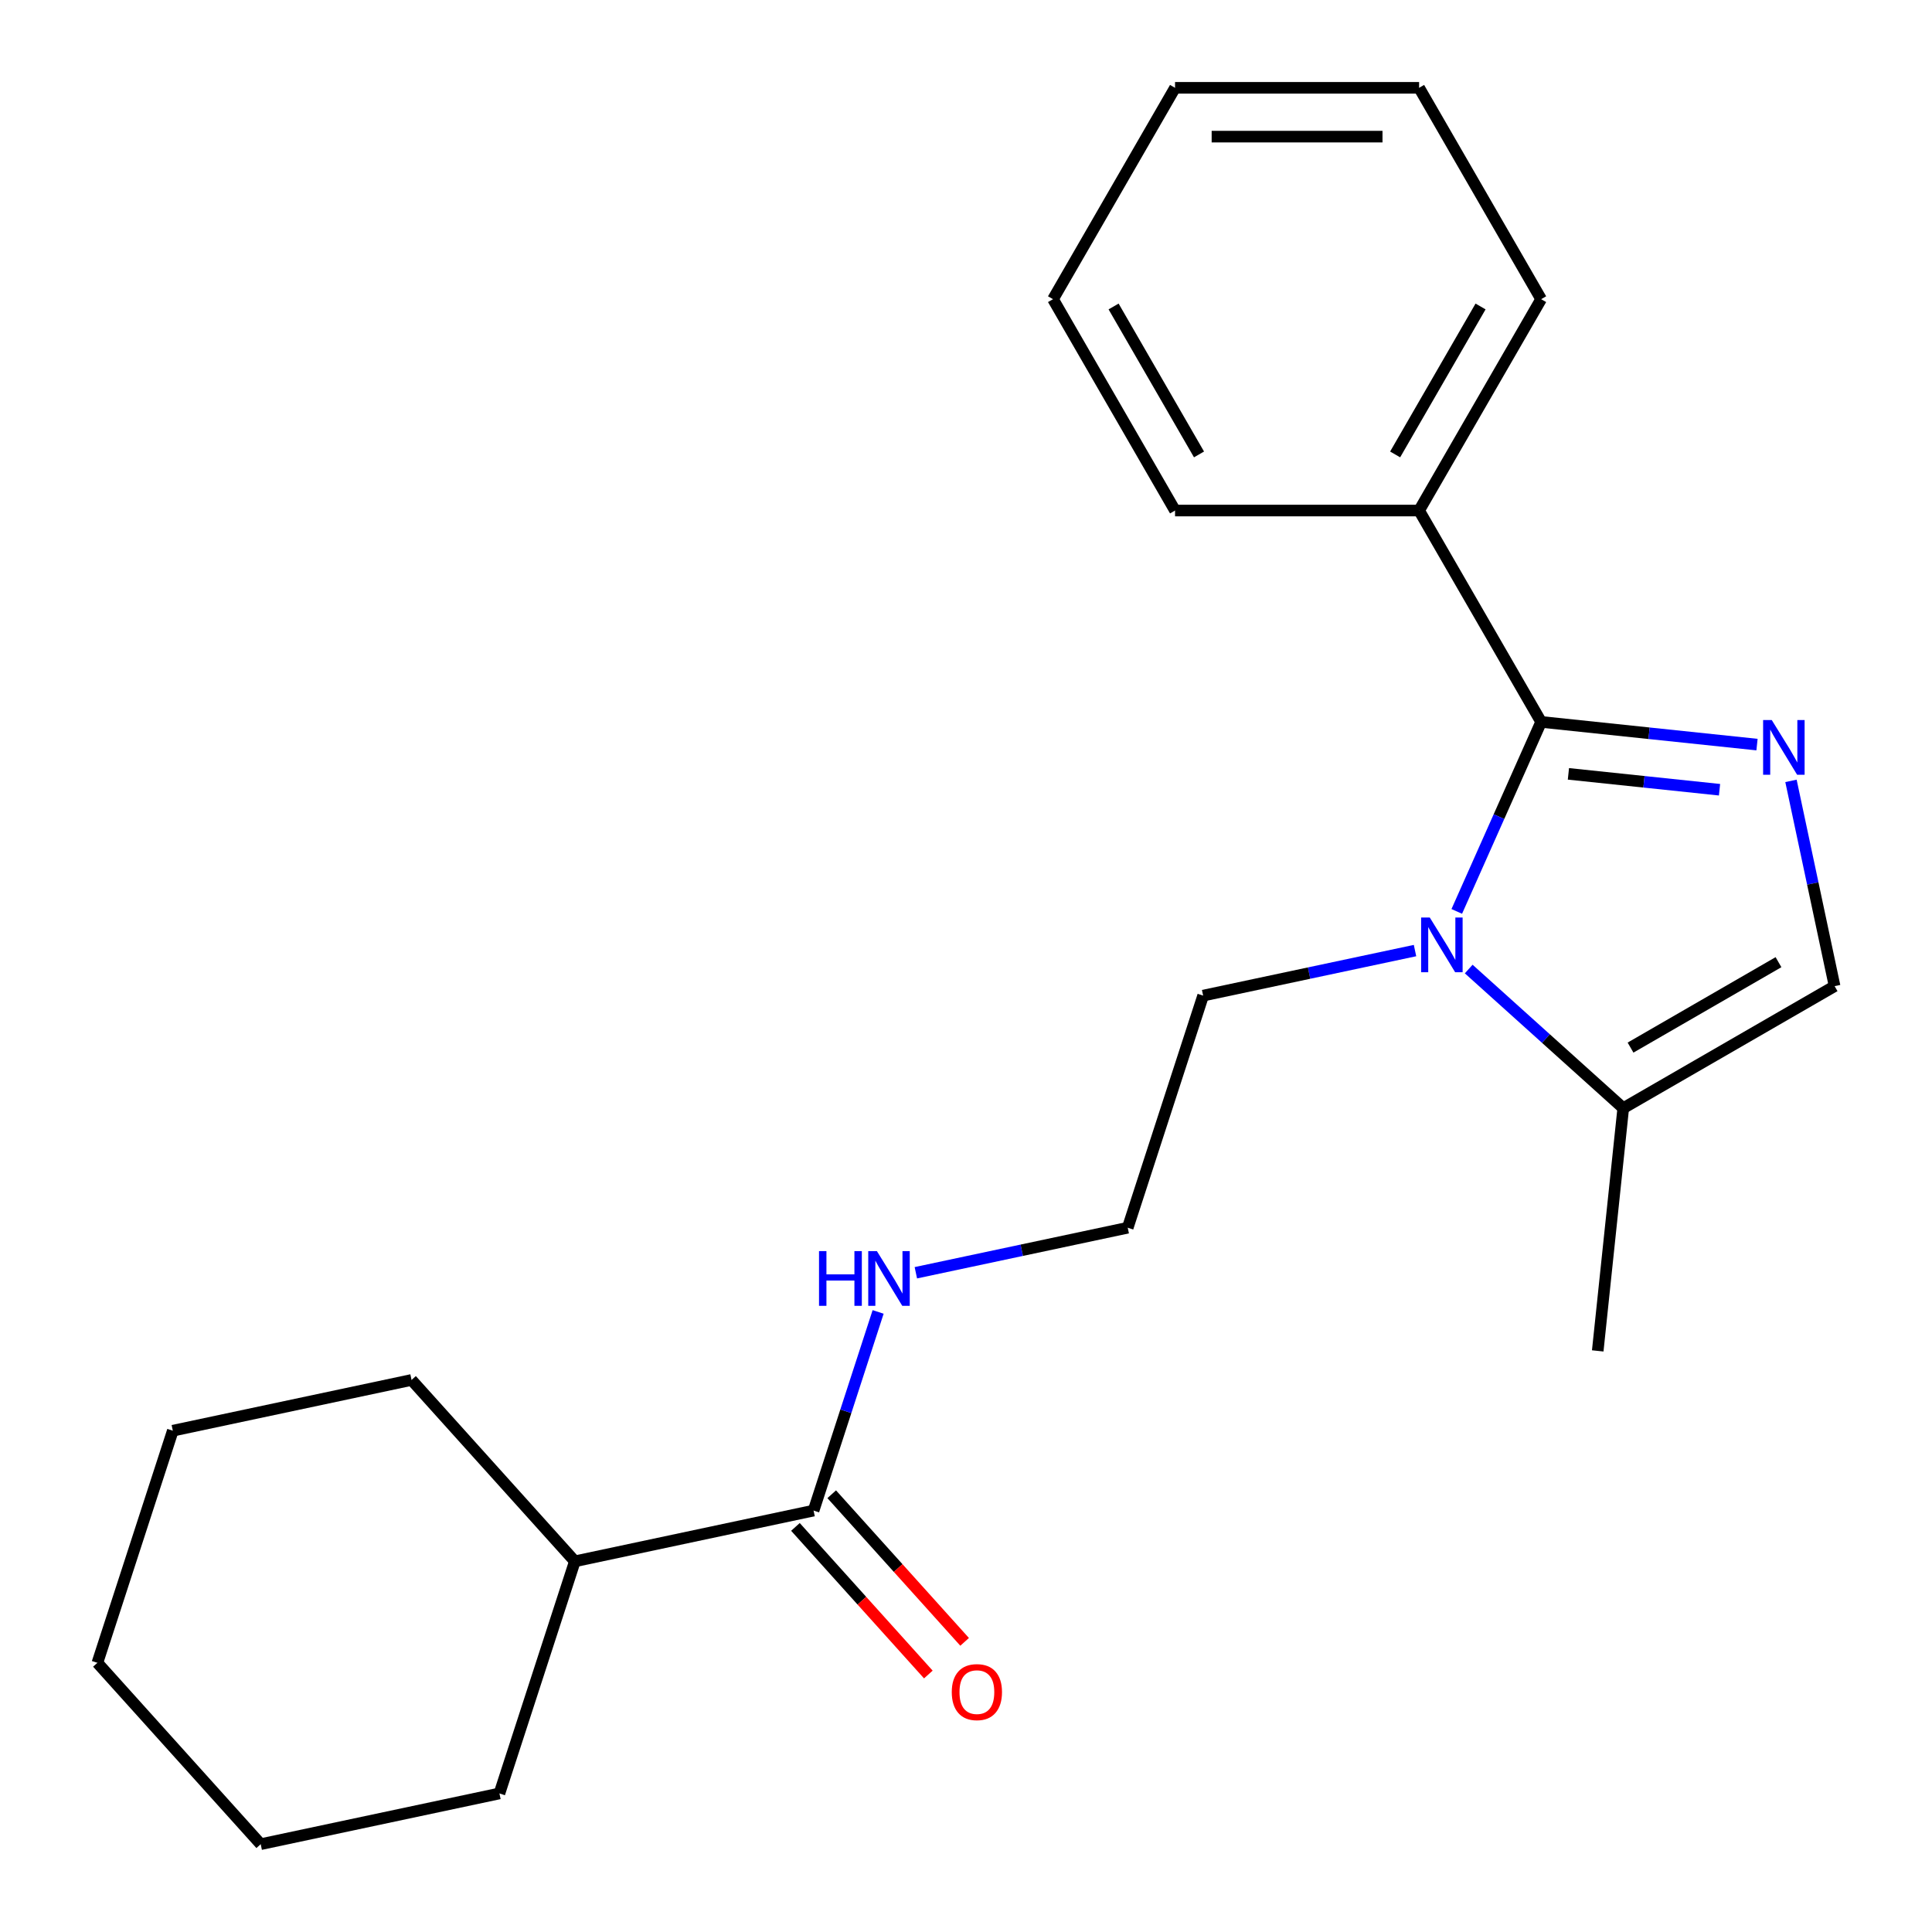 <?xml version='1.0' encoding='iso-8859-1'?>
<svg version='1.1' baseProfile='full'
              xmlns='http://www.w3.org/2000/svg'
                      xmlns:rdkit='http://www.rdkit.org/xml'
                      xmlns:xlink='http://www.w3.org/1999/xlink'
                  xml:space='preserve'
width='1000px' height='1000px' viewBox='0 0 1000 1000'>
<!-- END OF HEADER -->
<rect style='opacity:1.0;fill:#FFFFFF;stroke:none' width='1000' height='1000' x='0' y='0'> </rect>
<path class='bond-0' d='M 797.69,373.657 L 853.557,379.529' style='fill:none;fill-rule:evenodd;stroke:#000000;stroke-width:6px;stroke-linecap:butt;stroke-linejoin:miter;stroke-opacity:1' />
<path class='bond-0' d='M 853.557,379.529 L 909.425,385.401' style='fill:none;fill-rule:evenodd;stroke:#0000FF;stroke-width:6px;stroke-linecap:butt;stroke-linejoin:miter;stroke-opacity:1' />
<path class='bond-0' d='M 811.809,400.545 L 850.916,404.655' style='fill:none;fill-rule:evenodd;stroke:#000000;stroke-width:6px;stroke-linecap:butt;stroke-linejoin:miter;stroke-opacity:1' />
<path class='bond-0' d='M 850.916,404.655 L 890.024,408.766' style='fill:none;fill-rule:evenodd;stroke:#0000FF;stroke-width:6px;stroke-linecap:butt;stroke-linejoin:miter;stroke-opacity:1' />
<path class='bond-1' d='M 797.69,373.657 L 775.855,422.7' style='fill:none;fill-rule:evenodd;stroke:#000000;stroke-width:6px;stroke-linecap:butt;stroke-linejoin:miter;stroke-opacity:1' />
<path class='bond-1' d='M 775.855,422.7 L 754.019,471.742' style='fill:none;fill-rule:evenodd;stroke:#0000FF;stroke-width:6px;stroke-linecap:butt;stroke-linejoin:miter;stroke-opacity:1' />
<path class='bond-5' d='M 797.69,373.657 L 734.527,264.256' style='fill:none;fill-rule:evenodd;stroke:#000000;stroke-width:6px;stroke-linecap:butt;stroke-linejoin:miter;stroke-opacity:1' />
<path class='bond-2' d='M 927.004,404.18 L 938.296,457.303' style='fill:none;fill-rule:evenodd;stroke:#0000FF;stroke-width:6px;stroke-linecap:butt;stroke-linejoin:miter;stroke-opacity:1' />
<path class='bond-2' d='M 938.296,457.303 L 949.587,510.426' style='fill:none;fill-rule:evenodd;stroke:#000000;stroke-width:6px;stroke-linecap:butt;stroke-linejoin:miter;stroke-opacity:1' />
<path class='bond-3' d='M 760.207,501.575 L 800.197,537.582' style='fill:none;fill-rule:evenodd;stroke:#0000FF;stroke-width:6px;stroke-linecap:butt;stroke-linejoin:miter;stroke-opacity:1' />
<path class='bond-3' d='M 800.197,537.582 L 840.187,573.589' style='fill:none;fill-rule:evenodd;stroke:#000000;stroke-width:6px;stroke-linecap:butt;stroke-linejoin:miter;stroke-opacity:1' />
<path class='bond-9' d='M 732.411,492.015 L 677.577,503.67' style='fill:none;fill-rule:evenodd;stroke:#0000FF;stroke-width:6px;stroke-linecap:butt;stroke-linejoin:miter;stroke-opacity:1' />
<path class='bond-9' d='M 677.577,503.67 L 622.744,515.325' style='fill:none;fill-rule:evenodd;stroke:#000000;stroke-width:6px;stroke-linecap:butt;stroke-linejoin:miter;stroke-opacity:1' />
<path class='bond-22' d='M 949.587,510.426 L 840.187,573.589' style='fill:none;fill-rule:evenodd;stroke:#000000;stroke-width:6px;stroke-linecap:butt;stroke-linejoin:miter;stroke-opacity:1' />
<path class='bond-22' d='M 920.545,498.02 L 843.964,542.234' style='fill:none;fill-rule:evenodd;stroke:#000000;stroke-width:6px;stroke-linecap:butt;stroke-linejoin:miter;stroke-opacity:1' />
<path class='bond-11' d='M 840.187,573.589 L 826.982,699.222' style='fill:none;fill-rule:evenodd;stroke:#000000;stroke-width:6px;stroke-linecap:butt;stroke-linejoin:miter;stroke-opacity:1' />
<path class='bond-4' d='M 421.106,781.874 L 437.811,730.462' style='fill:none;fill-rule:evenodd;stroke:#000000;stroke-width:6px;stroke-linecap:butt;stroke-linejoin:miter;stroke-opacity:1' />
<path class='bond-4' d='M 437.811,730.462 L 454.516,679.05' style='fill:none;fill-rule:evenodd;stroke:#0000FF;stroke-width:6px;stroke-linecap:butt;stroke-linejoin:miter;stroke-opacity:1' />
<path class='bond-6' d='M 411.719,790.327 L 446.114,828.527' style='fill:none;fill-rule:evenodd;stroke:#000000;stroke-width:6px;stroke-linecap:butt;stroke-linejoin:miter;stroke-opacity:1' />
<path class='bond-6' d='M 446.114,828.527 L 480.509,866.727' style='fill:none;fill-rule:evenodd;stroke:#FF0000;stroke-width:6px;stroke-linecap:butt;stroke-linejoin:miter;stroke-opacity:1' />
<path class='bond-6' d='M 430.494,773.421 L 464.889,811.621' style='fill:none;fill-rule:evenodd;stroke:#000000;stroke-width:6px;stroke-linecap:butt;stroke-linejoin:miter;stroke-opacity:1' />
<path class='bond-6' d='M 464.889,811.621 L 499.285,849.821' style='fill:none;fill-rule:evenodd;stroke:#FF0000;stroke-width:6px;stroke-linecap:butt;stroke-linejoin:miter;stroke-opacity:1' />
<path class='bond-8' d='M 421.106,781.874 L 297.542,808.139' style='fill:none;fill-rule:evenodd;stroke:#000000;stroke-width:6px;stroke-linecap:butt;stroke-linejoin:miter;stroke-opacity:1' />
<path class='bond-12' d='M 734.527,264.256 L 797.69,154.855' style='fill:none;fill-rule:evenodd;stroke:#000000;stroke-width:6px;stroke-linecap:butt;stroke-linejoin:miter;stroke-opacity:1' />
<path class='bond-12' d='M 722.122,235.213 L 766.335,158.633' style='fill:none;fill-rule:evenodd;stroke:#000000;stroke-width:6px;stroke-linecap:butt;stroke-linejoin:miter;stroke-opacity:1' />
<path class='bond-13' d='M 734.527,264.256 L 608.202,264.256' style='fill:none;fill-rule:evenodd;stroke:#000000;stroke-width:6px;stroke-linecap:butt;stroke-linejoin:miter;stroke-opacity:1' />
<path class='bond-7' d='M 474.041,658.778 L 528.874,647.123' style='fill:none;fill-rule:evenodd;stroke:#0000FF;stroke-width:6px;stroke-linecap:butt;stroke-linejoin:miter;stroke-opacity:1' />
<path class='bond-7' d='M 528.874,647.123 L 583.708,635.467' style='fill:none;fill-rule:evenodd;stroke:#000000;stroke-width:6px;stroke-linecap:butt;stroke-linejoin:miter;stroke-opacity:1' />
<path class='bond-14' d='M 297.542,808.139 L 213.014,714.261' style='fill:none;fill-rule:evenodd;stroke:#000000;stroke-width:6px;stroke-linecap:butt;stroke-linejoin:miter;stroke-opacity:1' />
<path class='bond-15' d='M 297.542,808.139 L 258.505,928.281' style='fill:none;fill-rule:evenodd;stroke:#000000;stroke-width:6px;stroke-linecap:butt;stroke-linejoin:miter;stroke-opacity:1' />
<path class='bond-10' d='M 622.744,515.325 L 583.708,635.467' style='fill:none;fill-rule:evenodd;stroke:#000000;stroke-width:6px;stroke-linecap:butt;stroke-linejoin:miter;stroke-opacity:1' />
<path class='bond-17' d='M 797.69,154.855 L 734.527,45.455' style='fill:none;fill-rule:evenodd;stroke:#000000;stroke-width:6px;stroke-linecap:butt;stroke-linejoin:miter;stroke-opacity:1' />
<path class='bond-16' d='M 608.202,264.256 L 545.04,154.855' style='fill:none;fill-rule:evenodd;stroke:#000000;stroke-width:6px;stroke-linecap:butt;stroke-linejoin:miter;stroke-opacity:1' />
<path class='bond-16' d='M 620.608,235.213 L 576.394,158.633' style='fill:none;fill-rule:evenodd;stroke:#000000;stroke-width:6px;stroke-linecap:butt;stroke-linejoin:miter;stroke-opacity:1' />
<path class='bond-19' d='M 213.014,714.261 L 89.449,740.525' style='fill:none;fill-rule:evenodd;stroke:#000000;stroke-width:6px;stroke-linecap:butt;stroke-linejoin:miter;stroke-opacity:1' />
<path class='bond-18' d='M 258.505,928.281 L 134.941,954.545' style='fill:none;fill-rule:evenodd;stroke:#000000;stroke-width:6px;stroke-linecap:butt;stroke-linejoin:miter;stroke-opacity:1' />
<path class='bond-20' d='M 545.04,154.855 L 608.202,45.455' style='fill:none;fill-rule:evenodd;stroke:#000000;stroke-width:6px;stroke-linecap:butt;stroke-linejoin:miter;stroke-opacity:1' />
<path class='bond-23' d='M 734.527,45.455 L 608.202,45.455' style='fill:none;fill-rule:evenodd;stroke:#000000;stroke-width:6px;stroke-linecap:butt;stroke-linejoin:miter;stroke-opacity:1' />
<path class='bond-23' d='M 715.579,70.72 L 627.151,70.72' style='fill:none;fill-rule:evenodd;stroke:#000000;stroke-width:6px;stroke-linecap:butt;stroke-linejoin:miter;stroke-opacity:1' />
<path class='bond-21' d='M 134.941,954.545 L 50.413,860.668' style='fill:none;fill-rule:evenodd;stroke:#000000;stroke-width:6px;stroke-linecap:butt;stroke-linejoin:miter;stroke-opacity:1' />
<path class='bond-24' d='M 89.449,740.525 L 50.413,860.668' style='fill:none;fill-rule:evenodd;stroke:#000000;stroke-width:6px;stroke-linecap:butt;stroke-linejoin:miter;stroke-opacity:1' />
<path  class='atom-1' d='M 917.063 372.701
L 926.343 387.701
Q 927.263 389.181, 928.743 391.861
Q 930.223 394.541, 930.303 394.701
L 930.303 372.701
L 934.063 372.701
L 934.063 401.021
L 930.183 401.021
L 920.223 384.621
Q 919.063 382.701, 917.823 380.501
Q 916.623 378.301, 916.263 377.621
L 916.263 401.021
L 912.583 401.021
L 912.583 372.701
L 917.063 372.701
' fill='#0000FF'/>
<path  class='atom-2' d='M 740.049 474.901
L 749.329 489.901
Q 750.249 491.381, 751.729 494.061
Q 753.209 496.741, 753.289 496.901
L 753.289 474.901
L 757.049 474.901
L 757.049 503.221
L 753.169 503.221
L 743.209 486.821
Q 742.049 484.901, 740.809 482.701
Q 739.609 480.501, 739.249 479.821
L 739.249 503.221
L 735.569 503.221
L 735.569 474.901
L 740.049 474.901
' fill='#0000FF'/>
<path  class='atom-7' d='M 492.634 875.832
Q 492.634 869.032, 495.994 865.232
Q 499.354 861.432, 505.634 861.432
Q 511.914 861.432, 515.274 865.232
Q 518.634 869.032, 518.634 875.832
Q 518.634 882.712, 515.234 886.632
Q 511.834 890.512, 505.634 890.512
Q 499.394 890.512, 495.994 886.632
Q 492.634 882.752, 492.634 875.832
M 505.634 887.312
Q 509.954 887.312, 512.274 884.432
Q 514.634 881.512, 514.634 875.832
Q 514.634 870.272, 512.274 867.472
Q 509.954 864.632, 505.634 864.632
Q 501.314 864.632, 498.954 867.432
Q 496.634 870.232, 496.634 875.832
Q 496.634 881.552, 498.954 884.432
Q 501.314 887.312, 505.634 887.312
' fill='#FF0000'/>
<path  class='atom-8' d='M 423.923 647.572
L 427.763 647.572
L 427.763 659.612
L 442.243 659.612
L 442.243 647.572
L 446.083 647.572
L 446.083 675.892
L 442.243 675.892
L 442.243 662.812
L 427.763 662.812
L 427.763 675.892
L 423.923 675.892
L 423.923 647.572
' fill='#0000FF'/>
<path  class='atom-8' d='M 453.883 647.572
L 463.163 662.572
Q 464.083 664.052, 465.563 666.732
Q 467.043 669.412, 467.123 669.572
L 467.123 647.572
L 470.883 647.572
L 470.883 675.892
L 467.003 675.892
L 457.043 659.492
Q 455.883 657.572, 454.643 655.372
Q 453.443 653.172, 453.083 652.492
L 453.083 675.892
L 449.403 675.892
L 449.403 647.572
L 453.883 647.572
' fill='#0000FF'/>
</svg>
